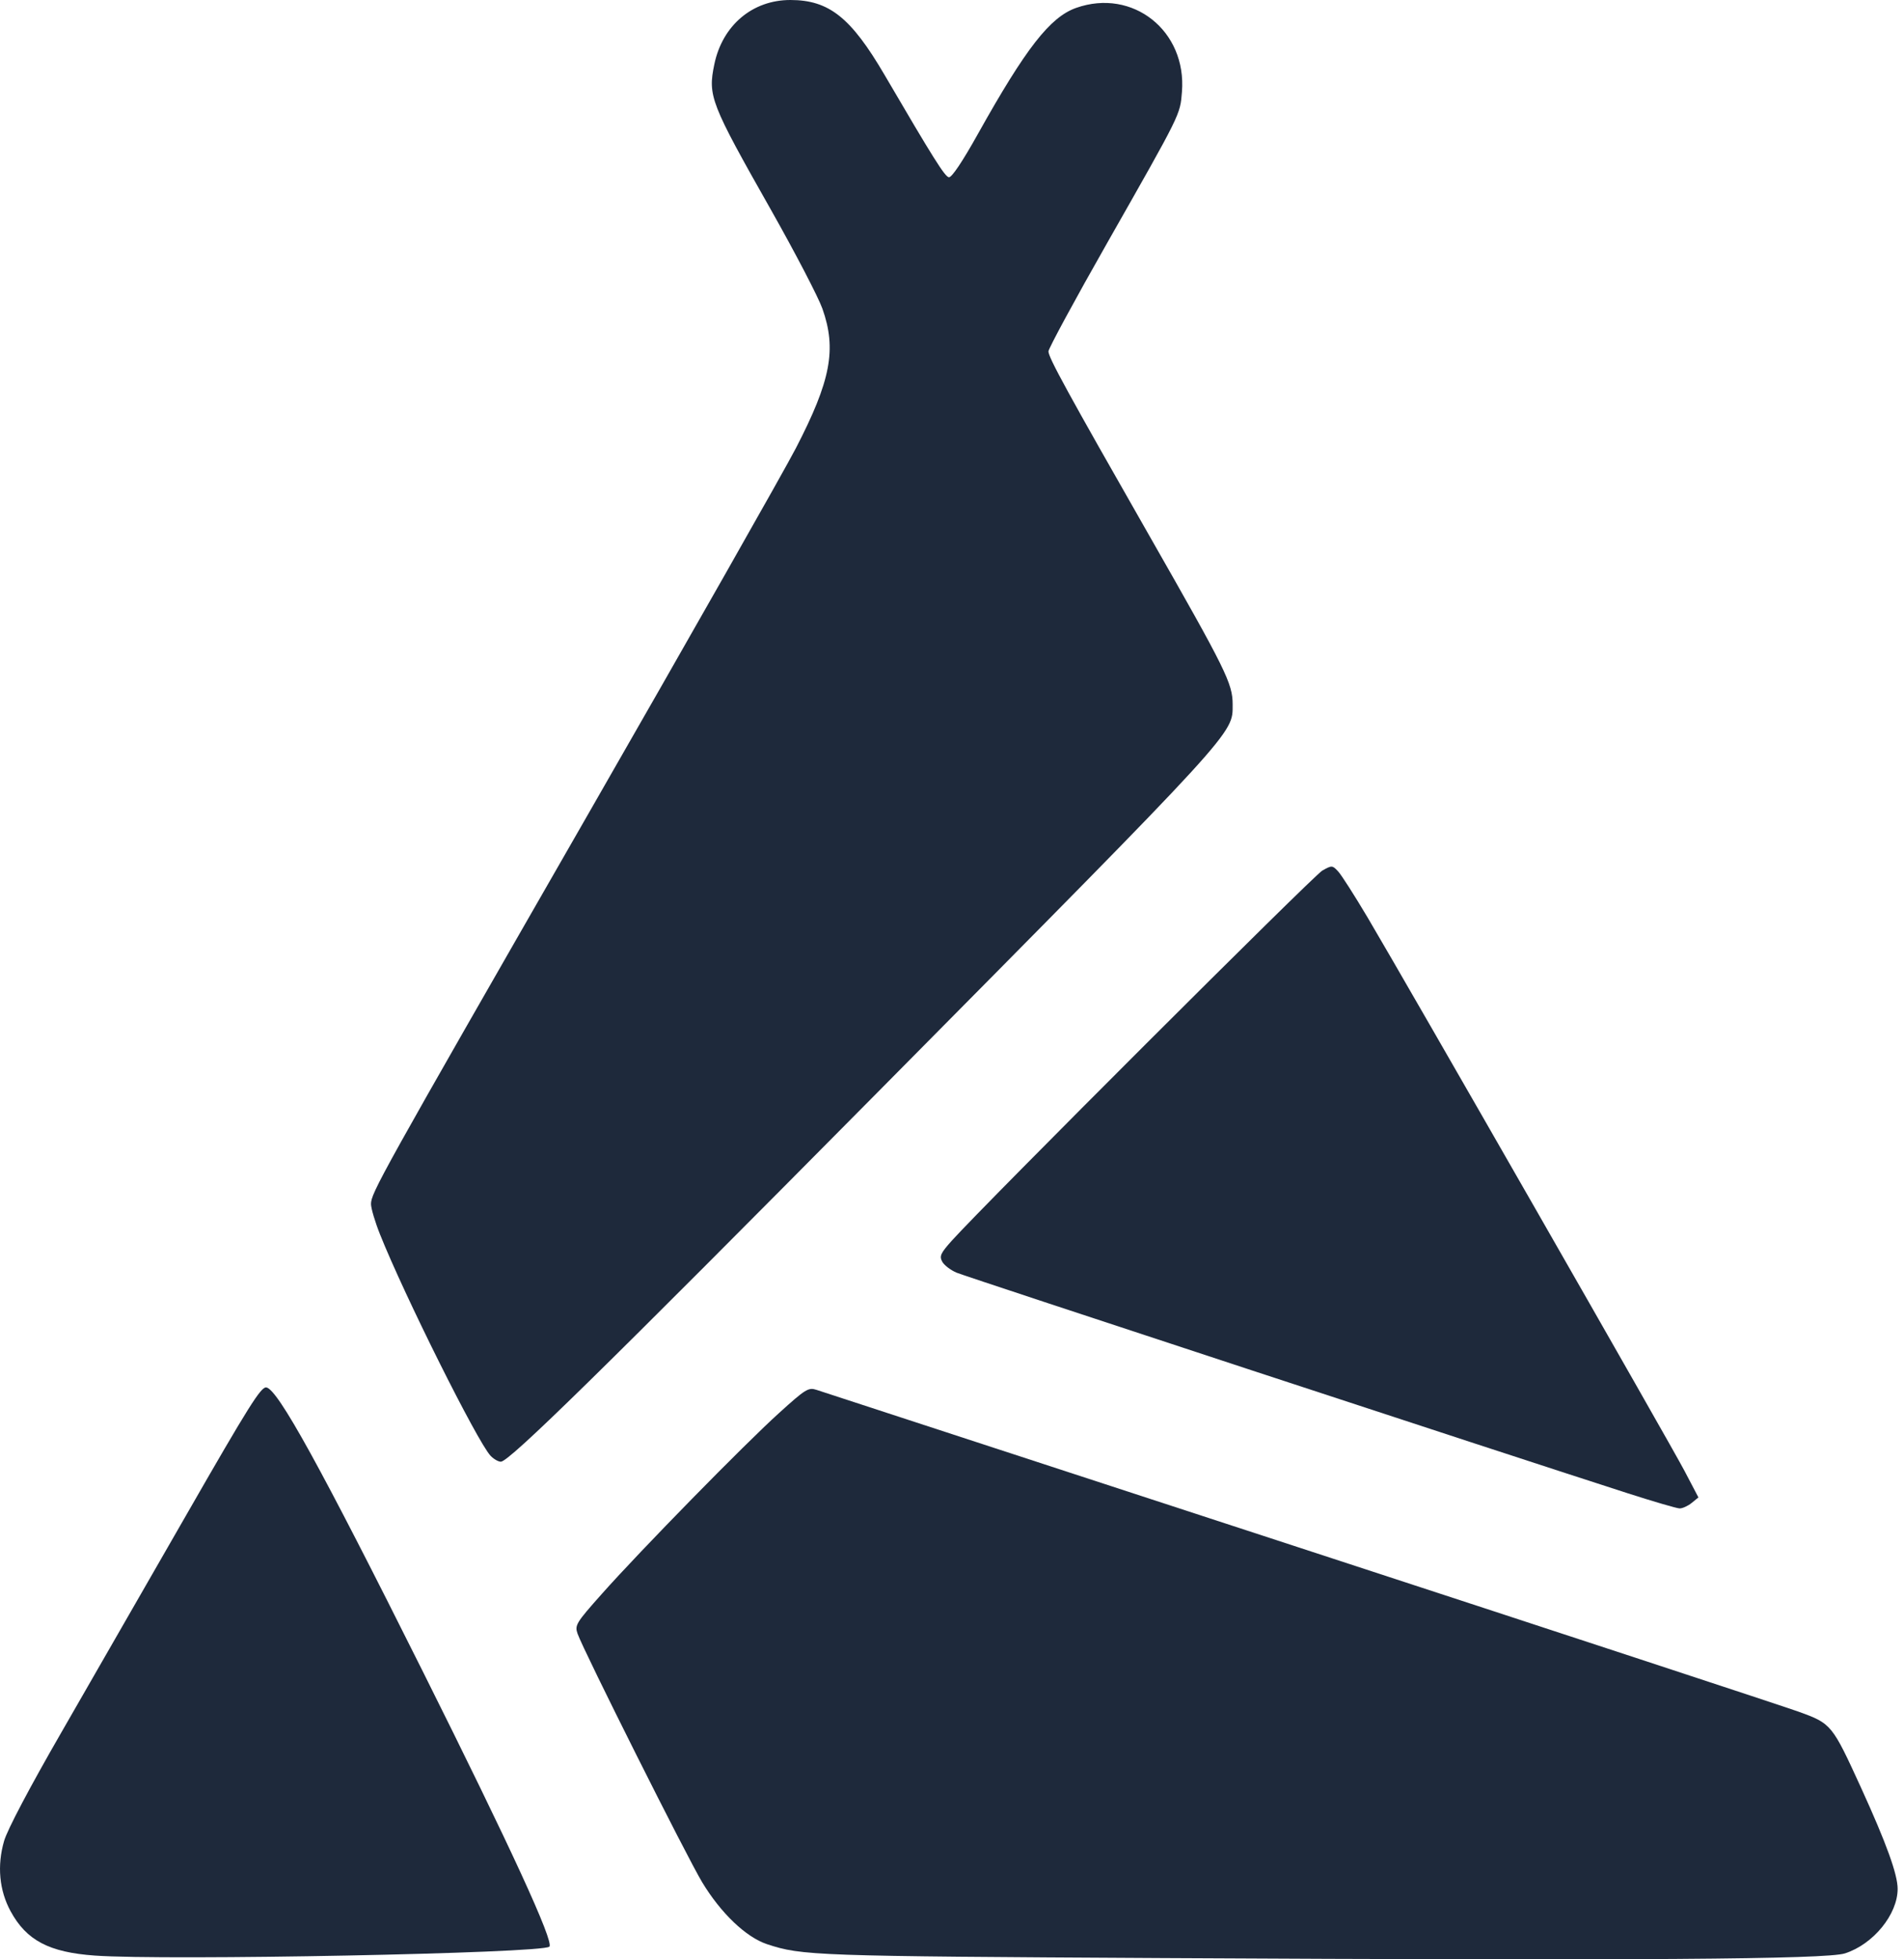 <svg width="35" height="36" viewBox="0 0 35 36" fill="none" xmlns="http://www.w3.org/2000/svg">
<path d="M1.741 35.931C0.902 35.871 0.486 35.652 0.195 35.117C-0.014 34.733 -0.056 34.279 0.075 33.826C0.135 33.618 0.547 32.838 1.133 31.822C1.66 30.906 2.697 29.104 3.436 27.816C4.568 25.844 4.797 25.478 4.895 25.492C5.105 25.522 5.896 26.957 7.767 30.7C9.388 33.943 10.187 35.678 10.099 35.767C9.978 35.89 3.065 36.026 1.741 35.931Z" fill="#1E293B"/>
<path d="M9.016 26.746C8.773 26.485 7.433 23.802 6.986 22.681C6.894 22.451 6.82 22.201 6.82 22.124C6.82 21.919 6.968 21.653 10.765 15.04C12.679 11.707 14.418 8.645 14.63 8.235C15.272 6.995 15.382 6.418 15.118 5.672C15.044 5.462 14.619 4.646 14.174 3.859C13.058 1.889 13.01 1.765 13.131 1.182C13.28 0.465 13.832 -0.001 14.531 1.98326e-06C15.24 0.001 15.643 0.322 16.26 1.376C17.158 2.911 17.367 3.243 17.442 3.257C17.493 3.267 17.691 2.972 17.977 2.46C18.857 0.886 19.302 0.315 19.782 0.145C20.823 -0.222 21.817 0.567 21.727 1.688C21.693 2.113 21.714 2.069 20.356 4.458C19.76 5.505 19.273 6.405 19.273 6.456C19.273 6.569 19.616 7.196 21.127 9.842C22.54 12.317 22.659 12.558 22.659 12.944C22.659 13.489 22.776 13.362 16.133 20.069C11.082 25.168 9.359 26.857 9.207 26.857C9.159 26.857 9.073 26.807 9.016 26.746Z" fill="#1E293B"/>
<path d="M29.919 27.436C27.776 26.748 17.765 23.459 17.585 23.384C17.474 23.337 17.355 23.246 17.32 23.181C17.265 23.079 17.291 23.025 17.498 22.794C18.116 22.108 24.148 16.085 24.308 15.995C24.483 15.897 24.492 15.897 24.598 16.011C24.658 16.075 24.901 16.456 25.14 16.858C25.878 18.104 30.697 26.514 30.966 27.027L31.221 27.513L31.095 27.616C31.025 27.672 30.925 27.717 30.874 27.715C30.822 27.714 30.392 27.588 29.919 27.436Z" fill="#1E293B"/>
<path d="M21.368 35.977C14.964 35.942 14.741 35.934 14.098 35.721C13.713 35.593 13.25 35.151 12.907 34.583C12.624 34.114 10.727 30.331 10.617 30.017C10.563 29.861 10.588 29.82 11.062 29.287C11.771 28.489 13.691 26.531 14.32 25.963C14.809 25.52 14.861 25.488 15.01 25.537C15.098 25.566 19.083 26.867 23.865 28.429C28.647 29.991 32.787 31.351 33.065 31.451C33.667 31.669 33.678 31.683 34.214 32.855C34.675 33.865 34.883 34.439 34.883 34.705C34.883 35.175 34.435 35.724 33.914 35.891C33.573 36.001 30.129 36.024 21.368 35.977Z" fill="#1E293B"/>
</svg>
